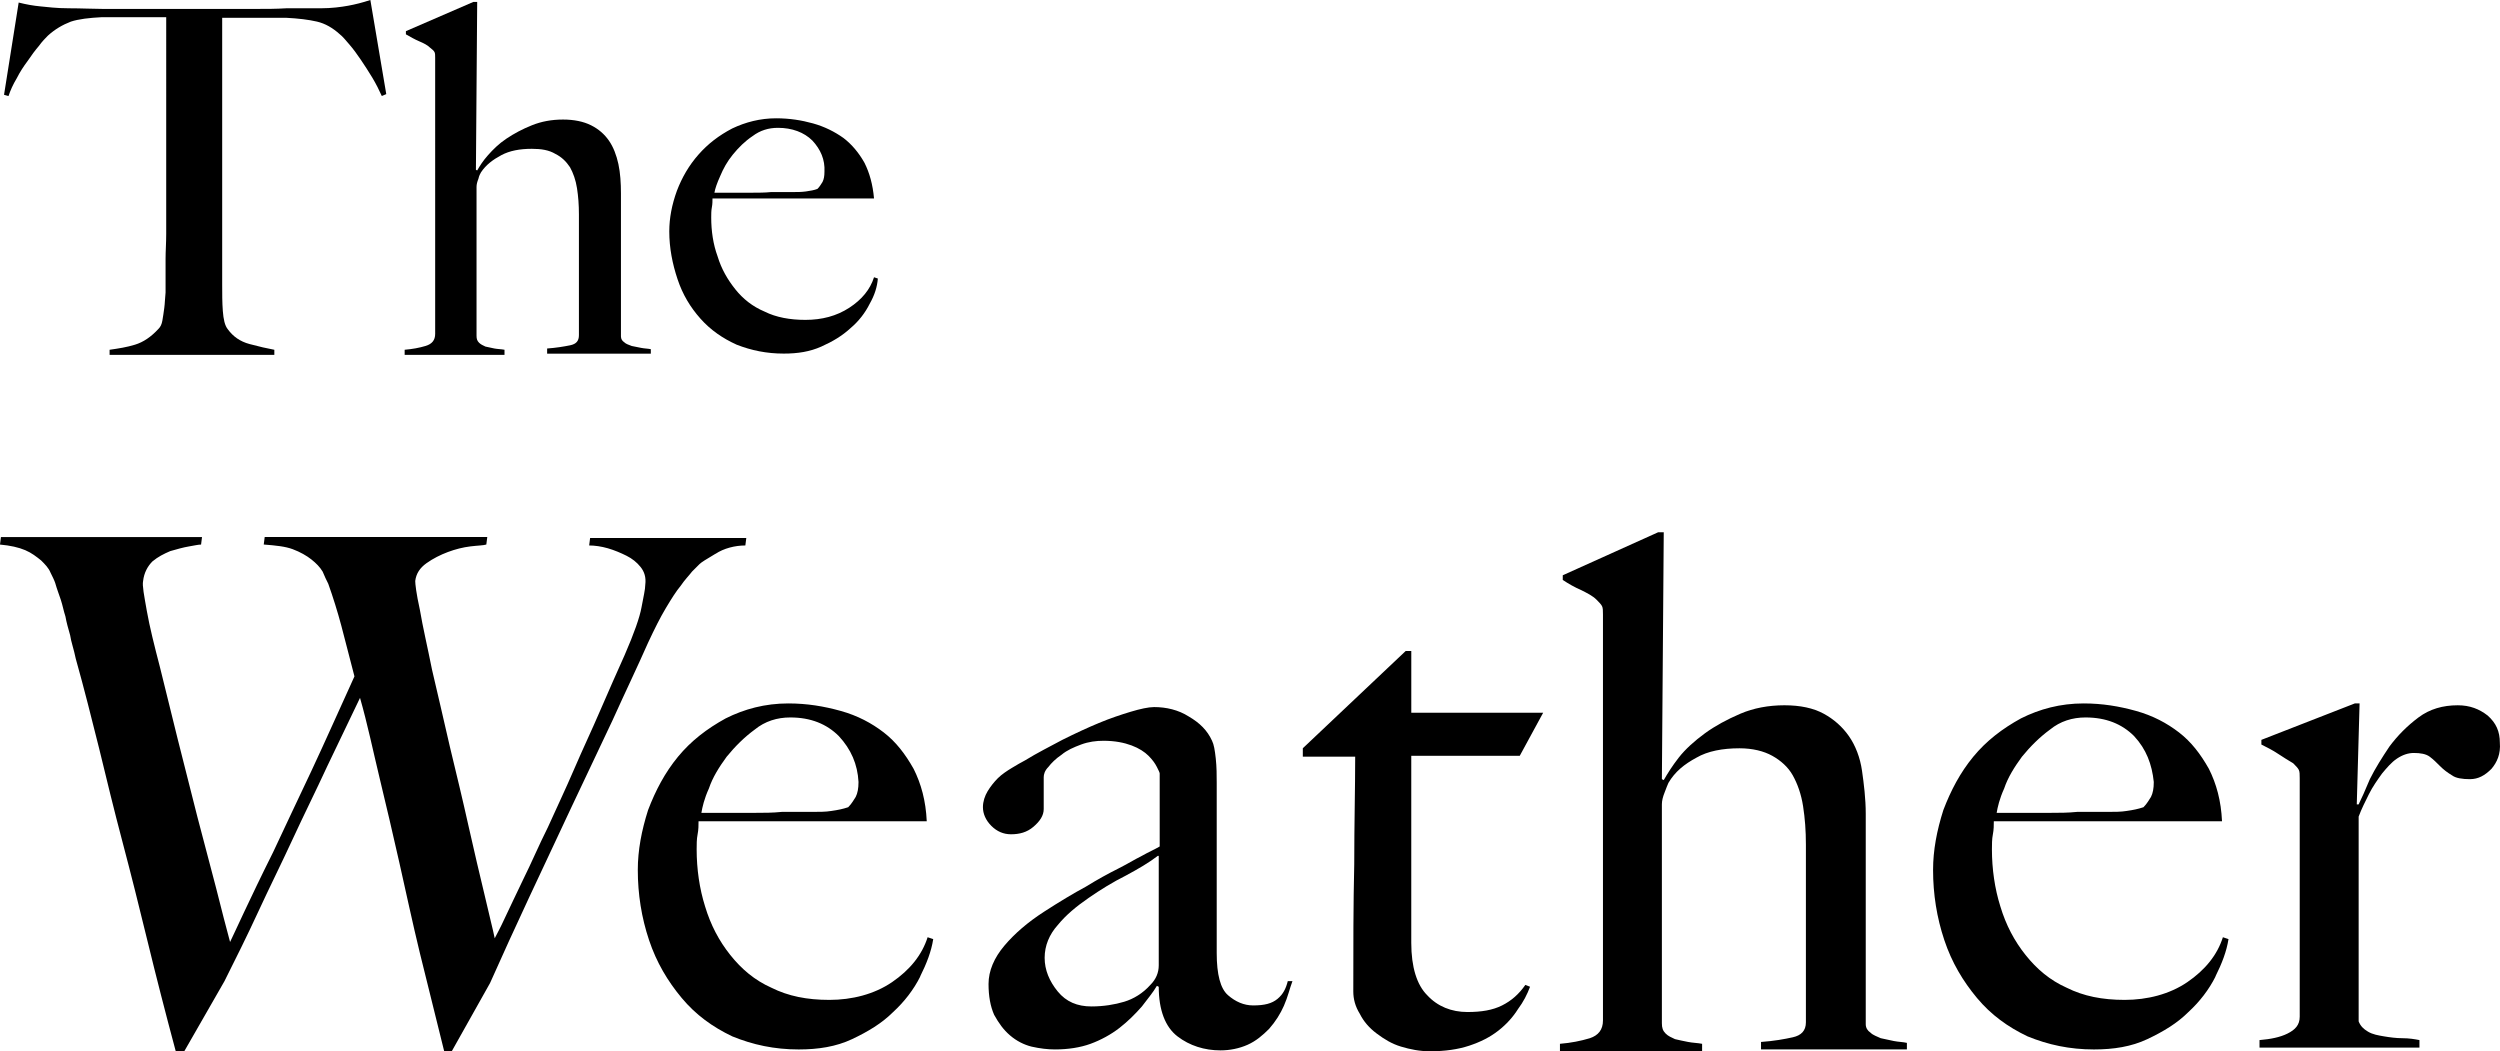 <svg xmlns="http://www.w3.org/2000/svg" id="Layer_1" viewBox="0 0 1138.02 478.57"><path d="M1134.12,350c-2.98,2.98-5.96,4.68-9.79,4.68-3.41,0-6.39-.43-8.09-1.7-2.13-1.28-3.83-2.55-5.53-4.26s-2.98-2.98-4.68-4.26-4.26-1.7-7.24-1.7c-2.55,0-5.11,.85-7.66,2.55-2.55,1.7-4.68,4.26-6.81,6.81-2.13,2.98-4.26,5.96-5.96,9.37-1.7,3.41-3.41,6.81-4.68,10.22v93.23c.85,2.13,2.13,3.41,4.26,4.68s4.68,1.7,7.24,2.13c2.55,.43,5.53,.85,8.51,.85s5.53,.43,7.66,.85v3.41h-72.8v-3.41c5.11-.43,9.37-1.28,12.77-2.98s5.53-3.83,5.53-7.66v-108.56c0-1.7,0-2.98-.43-3.83-.43-.85-1.28-1.7-2.55-2.98-2.13-1.28-4.26-2.55-6.81-4.26s-5.11-2.98-7.66-4.26v-2.13l42.57-16.6h2.13l-1.28,45.98h.85c1.28-2.55,2.98-6.39,5.11-11.49,2.55-5.11,5.53-9.79,8.94-14.9,3.83-5.11,8.09-9.37,13.2-13.2,5.11-3.83,11.07-5.53,17.88-5.53,5.53,0,9.79,1.7,13.62,4.68,3.83,3.41,5.53,7.24,5.53,12.35,.43,5.11-1.28,8.94-3.83,11.92Z"/><path d="M1008.53,444.51c-2.98,5.96-7.24,11.49-12.35,16.18-5.11,5.11-11.49,8.94-18.73,12.35-7.24,3.41-15.33,4.68-24.27,4.68-11.07,0-20.86-2.13-30.23-5.96-8.94-4.26-16.6-9.79-22.99-17.45-6.39-7.66-11.49-16.18-14.9-26.39-3.41-10.22-5.11-20.86-5.11-31.93,0-8.94,1.7-17.88,4.68-27.25,3.41-8.94,7.66-17.03,13.62-24.27,5.96-7.24,13.2-12.77,21.71-17.45,8.51-4.26,17.88-6.81,28.52-6.81,8.51,0,16.18,1.28,23.84,3.41,7.66,2.13,14.05,5.53,19.58,9.79,5.53,4.26,9.79,9.79,13.62,16.6,3.41,6.81,5.53,14.47,5.96,23.84h-103.88c0,1.7,0,3.83-.43,5.96-.43,2.13-.43,4.68-.43,6.81,0,8.94,1.28,17.88,3.83,25.97,2.55,8.51,6.39,15.75,11.49,22.14,5.11,6.39,11.07,11.49,18.73,14.9,7.66,3.83,16.18,5.53,26.39,5.53s20.43-2.55,28.52-8.09c8.09-5.53,13.62-12.35,16.18-20.43l2.55,.85c-.85,5.53-2.98,11.07-5.96,17.03Zm-37.04-109.41c-5.53-5.53-12.77-8.51-22.14-8.51-5.96,0-11.49,1.7-16.18,5.53-4.68,3.41-8.94,7.66-12.77,12.35-3.41,4.68-6.39,9.37-8.09,14.47-2.13,4.68-2.98,8.51-3.41,11.07h24.69c3.83,0,7.66,0,11.92-.43h13.62c3.41,0,6.39,0,8.94-.43,2.98-.43,5.11-.85,7.66-1.7,1.7-1.7,2.55-3.41,3.41-4.68,.85-1.7,1.28-3.83,1.28-6.81-.85-8.09-3.41-14.9-8.94-20.86Z"/><path d="M801.63,477.72v-3.41c5.96-.43,10.64-1.28,14.47-2.13,3.83-.85,5.96-2.98,5.96-6.81v-80.89c0-6.39-.43-11.92-1.28-17.45-.85-5.53-2.55-10.22-4.68-14.05-2.13-3.83-5.53-6.81-9.37-8.94-3.83-2.13-8.94-3.41-14.9-3.41-7.66,0-14.47,1.28-19.58,4.26-5.53,2.98-9.79,6.39-12.77,11.49-.43,.85-.85,2.13-1.7,4.26-.85,2.13-1.28,3.83-1.28,5.53v99.62c0,2.13,.43,3.41,1.7,4.68,1.28,1.28,2.55,1.7,4.26,2.55,1.7,.43,3.83,.85,5.96,1.28s4.26,.43,6.39,.85v3.41h-64.71v-3.41c5.11-.43,9.37-1.28,13.62-2.55,3.83-1.28,5.96-3.83,5.96-8.09v-184.76c0-1.7,0-2.98-.43-3.83-.43-.85-1.28-1.7-2.55-2.98-1.7-1.7-4.26-2.98-6.81-4.26-2.98-1.28-5.96-2.98-8.51-4.68v-2.13l43.42-19.58h2.55l-.85,112.39,.85,.43c1.7-2.98,3.83-6.39,6.81-10.22s7.24-7.66,11.92-11.07c4.68-3.41,10.22-6.39,16.18-8.94,5.96-2.55,12.77-3.83,20.01-3.83s13.2,1.28,17.88,3.83c4.68,2.55,8.51,5.96,11.49,10.22,2.98,4.26,5.11,9.79,5.96,15.75s1.7,12.77,1.7,19.58v95.79c0,1.7,.85,2.98,2.13,3.83,1.28,1.28,2.98,1.7,4.68,2.55,2.13,.43,3.83,.85,5.96,1.28s4.26,.43,5.96,.85v2.98h-66.41Z"/><path d="M691.8,344.04h-49.38v85.14c0,11.07,2.55,19.16,7.24,23.84,4.68,5.11,11.07,7.66,18.31,7.66,6.39,0,11.49-.85,15.75-2.98s7.66-5.11,10.64-9.37l2.13,.85c-1.28,3.41-2.98,6.81-5.53,10.22-2.13,3.41-5.11,6.81-8.94,9.79-3.83,2.98-8.09,5.11-13.2,6.81-5.11,1.7-11.07,2.55-17.88,2.55-4.68,0-8.94-.85-13.2-2.13s-7.66-3.41-11.07-5.96c-3.41-2.55-5.96-5.53-7.66-8.94-2.13-3.41-2.98-6.81-2.98-10.22,0-20.43,0-39.59,.43-57.9,0-18.31,.43-34.48,.43-48.96h-23.84v-3.83l46.83-44.27h2.55v28.1h60.03l-10.64,19.58Z"/><path d="M584.51,457.71c-1.7,3.83-3.83,7.24-6.81,10.64-2.98,2.98-5.96,5.53-9.79,7.24-3.83,1.7-8.09,2.55-12.35,2.55-7.24,0-14.05-2.13-19.58-6.39-5.53-4.26-8.51-11.92-8.51-22.56l-.85-.43c-1.7,2.98-4.26,5.96-6.81,9.37-2.98,3.41-6.39,6.81-10.22,9.79-3.83,2.98-8.51,5.53-13.2,7.24-4.68,1.7-10.22,2.55-16.18,2.55-3.41,0-6.81-.43-10.64-1.28-3.41-.85-6.81-2.55-9.79-5.11-2.98-2.55-5.11-5.53-7.24-9.37-1.7-3.83-2.55-8.51-2.55-14.05,0-5.96,2.55-11.92,7.24-17.45,4.68-5.53,10.64-10.64,17.88-15.33,7.24-4.68,13.62-8.51,19.16-11.49,5.53-3.41,10.22-5.96,14.47-8.09s7.66-4.26,11.07-5.96c2.98-1.7,5.96-2.98,8.09-4.26v-33.21c0-.43-.43-1.28-1.28-2.98-.85-1.7-2.13-3.41-3.83-5.11-1.7-1.7-4.26-3.41-7.66-4.68-3.41-1.28-7.66-2.13-12.77-2.13-3.41,0-6.81,.43-10.22,1.7-3.41,1.28-6.39,2.55-8.94,4.68-2.55,1.7-4.68,3.83-5.96,5.53-1.7,1.7-2.13,3.41-2.13,4.68v14.47c0,2.98-1.7,5.53-4.68,8.09-2.98,2.55-6.39,3.41-10.22,3.41-3.41,0-6.39-1.28-8.94-3.83-2.55-2.55-3.83-5.53-3.83-8.51,0-2.55,.85-5.11,2.13-7.24s2.98-4.26,4.68-5.96c1.7-1.7,4.26-3.41,6.39-4.68,2.13-1.28,4.26-2.55,5.96-3.41,5.53-3.41,11.49-6.39,17.03-9.37,5.96-2.98,11.49-5.53,16.6-7.66,5.11-2.13,10.22-3.83,14.47-5.11,4.26-1.28,8.09-2.13,10.64-2.13,5.53,0,11.07,1.28,15.75,4.26,5.11,2.98,8.51,6.39,10.64,11.07,.85,1.7,1.28,4.26,1.7,8.09s.43,7.66,.43,11.07v77.48c0,9.79,1.7,16.18,5.11,19.16,3.41,2.98,7.24,4.68,11.49,4.68,5.11,0,8.51-.85,11.07-2.98s3.83-4.68,4.68-8.09h2.13c-1.28,3.41-2.13,7.24-3.83,11.07Zm-57.47-68.12c-3.83,2.98-8.94,5.96-14.47,8.94-5.96,2.98-11.49,6.39-17.03,10.22-5.53,3.83-10.22,7.66-14.05,12.35-3.83,4.26-5.96,9.37-5.96,14.9s2.13,10.64,5.96,15.33,8.94,6.81,15.33,6.81c5.53,0,10.64-.85,14.9-2.13,4.26-1.28,8.51-3.83,11.92-7.66,2.55-2.55,3.83-5.53,3.83-8.94v-49.81h-.43Z"/><path d="M418.91,444.51c-2.98,5.96-7.24,11.49-12.35,16.18-5.11,5.11-11.49,8.94-18.73,12.35-7.24,3.41-15.33,4.68-24.27,4.68-11.07,0-20.86-2.13-30.23-5.96-8.94-4.26-16.6-9.79-22.99-17.45-6.39-7.66-11.49-16.18-14.9-26.39s-5.11-20.86-5.11-31.93c0-8.94,1.7-17.88,4.68-27.25,3.41-8.94,7.66-17.03,13.62-24.27,5.96-7.24,13.2-12.77,21.71-17.45,8.51-4.26,17.88-6.81,28.52-6.81,8.51,0,16.18,1.28,23.84,3.41,7.66,2.13,14.05,5.53,19.58,9.79s9.79,9.79,13.62,16.6c3.41,6.81,5.53,14.47,5.96,23.84h-103.88c0,1.7,0,3.83-.43,5.96-.43,2.13-.43,4.68-.43,6.81,0,8.94,1.28,17.88,3.83,25.97,2.55,8.51,6.39,15.75,11.49,22.14s11.07,11.49,18.73,14.9c7.66,3.83,16.18,5.53,26.39,5.53s20.43-2.55,28.52-8.09c8.09-5.53,13.62-12.35,16.18-20.43l2.55,.85c-.85,5.53-2.98,11.07-5.96,17.03Zm-37.04-109.41c-5.53-5.53-12.77-8.51-22.14-8.51-5.96,0-11.49,1.7-16.18,5.53-4.68,3.41-8.94,7.66-12.77,12.35-3.41,4.68-6.39,9.37-8.09,14.47-2.13,4.68-2.98,8.51-3.41,11.07h24.69c3.83,0,7.66,0,11.92-.43h13.62c3.41,0,6.39,0,8.94-.43,2.98-.43,5.11-.85,7.66-1.7,1.7-1.7,2.55-3.41,3.41-4.68,.85-1.7,1.28-3.83,1.28-6.81-.43-8.09-3.41-14.9-8.94-20.86Z"/><path d="M325.68,252.09c-4.26,2.55-6.39,3.83-7.24,4.68-.85,.85-1.7,1.7-3.41,3.41-1.28,1.7-3.41,3.83-5.11,6.39-2.13,2.55-4.26,5.96-6.81,10.22-2.55,4.26-5.11,9.37-8.09,15.75-4.68,10.64-10.22,22.14-16.18,35.33-5.96,12.77-12.35,25.97-18.73,39.59-6.39,13.62-12.77,27.25-19.16,40.87s-12.35,26.82-17.88,39.17l-17.45,31.08h-3.41c-3.83-15.75-7.66-30.65-11.07-44.7-3.41-14.05-6.39-28.1-9.37-41.29-2.98-13.2-5.96-25.97-8.94-38.31-2.98-12.35-5.53-24.69-8.94-36.61-4.68,9.79-9.79,20.43-14.9,31.08-5.11,11.07-10.64,22.14-15.75,33.21s-10.64,22.14-15.75,33.21c-5.11,11.07-10.22,21.29-15.33,31.5l-18.31,31.93h-3.83c-4.68-17.45-8.94-34.06-12.77-49.81s-7.66-31.08-11.49-45.55c-3.83-14.47-7.24-28.52-10.64-42.57-3.41-13.62-6.81-27.25-10.64-40.87-.85-4.26-2.13-7.66-2.55-10.64-.85-2.98-1.7-5.96-2.13-8.51-.85-2.55-1.28-5.11-2.13-7.66-.85-2.55-1.7-4.68-2.55-7.66-.43-1.28-1.28-2.98-2.13-4.68-.85-2.13-2.55-3.83-4.26-5.53-2.13-1.7-4.26-3.41-7.24-4.68s-6.81-2.13-11.49-2.55l.43-3.41H91.96l-.43,3.41c-1.28,0-2.98,.43-5.53,.85s-5.53,1.28-8.51,2.13c-2.98,1.28-5.53,2.55-8.09,4.68-2.13,2.13-3.83,5.11-4.26,8.94-.43,2.13,.43,6.39,1.7,13.62,1.28,7.24,3.41,15.75,5.96,25.54,2.55,10.22,5.11,20.86,8.09,32.78,2.98,11.92,5.96,23.41,8.94,35.33,2.98,11.49,5.96,22.56,8.51,32.35,2.55,10.22,4.68,18.31,6.39,24.69,.85-1.7,2.98-6.39,6.39-13.62s7.66-16.18,13.2-27.25c5.11-11.07,11.07-23.41,17.45-37.04,6.39-13.62,12.77-28.1,19.58-43-2.13-8.51-4.26-16.18-5.96-22.99-1.7-6.39-3.83-13.2-5.96-19.16-.85-1.7-1.7-3.41-2.55-5.53-1.28-2.13-2.98-3.83-5.11-5.53-2.13-1.7-5.11-3.41-8.51-4.68s-7.66-1.7-13.2-2.13l.43-3.41h101.32l-.43,3.41c-1.28,.43-3.83,.43-7.24,.85s-6.81,1.28-10.22,2.55c-3.41,1.28-6.81,2.98-9.79,5.11-2.98,2.13-4.68,4.68-5.11,8.09,0,1.28,.43,5.53,2.13,13.2,1.28,7.66,3.41,16.6,5.53,27.25,2.55,10.64,5.11,22.14,8.09,34.91,2.98,12.35,5.96,24.69,8.51,36.19,2.55,11.49,5.11,22.14,7.24,31.08,2.13,9.37,3.83,15.75,4.68,20.01,.85-1.7,2.55-4.68,4.68-9.37,2.13-4.68,5.11-10.64,8.51-17.88,3.41-6.81,6.81-14.9,11.07-23.41,3.83-8.51,8.09-17.45,11.92-26.39,3.83-8.94,8.09-17.88,11.92-26.82,3.83-8.94,7.66-17.45,11.07-25.12,4.26-9.79,6.81-17.03,7.66-21.71s1.7-8.09,1.7-10.22c.43-3.41-.43-5.96-2.13-8.09s-3.83-3.83-6.39-5.11-5.53-2.55-8.51-3.41c-2.98-.85-5.96-1.28-8.51-1.28l.43-3.41h71.1l-.43,3.41c-4.68,0-9.79,1.28-13.62,3.83Z"/><path d="M395.84,138.38c-2.03,4.05-4.92,7.82-8.68,11-3.76,3.47-8.11,6.08-13.32,8.4-5.21,2.32-10.71,3.18-17.08,3.18-7.82,0-14.76-1.45-21.42-4.05-6.37-2.89-11.87-6.66-16.5-11.87-4.63-5.21-8.11-11-10.42-17.95-2.32-6.95-3.76-14.19-3.76-21.71,0-6.08,1.16-12.16,3.47-18.53,2.32-6.08,5.5-11.58,9.84-16.5,4.34-4.92,9.26-8.68,15.34-11.87,6.08-2.89,12.74-4.63,19.97-4.63,6.08,0,11.58,.87,16.79,2.32,5.21,1.45,9.84,3.76,13.9,6.66,3.76,2.89,6.95,6.66,9.55,11.29,2.32,4.63,3.76,9.84,4.34,16.21h-73.53c0,1.16,0,2.61-.29,4.05-.29,1.45-.29,3.18-.29,4.63,0,6.08,.87,12.16,2.89,17.66,1.74,5.79,4.63,10.71,8.11,15.05,3.47,4.34,7.82,7.82,13.32,10.13,5.21,2.61,11.58,3.76,18.53,3.76,7.53,0,14.19-1.74,19.97-5.5,5.79-3.76,9.55-8.4,11.29-13.9l1.74,.58c-.29,3.76-1.45,7.53-3.76,11.58Zm-26.05-74.4c-3.76-3.76-9.26-5.79-15.63-5.79-4.34,0-8.11,1.16-11.58,3.76-3.47,2.32-6.37,5.21-8.97,8.4s-4.34,6.37-5.79,9.84c-1.45,3.18-2.32,5.79-2.61,7.53h17.37c2.61,0,5.5,0,8.4-.29h9.55c2.32,0,4.34,0,6.37-.29s3.76-.58,5.21-1.16c1.16-1.16,1.74-2.32,2.32-3.18,.58-1.16,.87-2.61,.87-4.63,.29-5.5-1.74-10.13-5.5-14.19Z"/><path d="M249.06,160.96v-2.32c4.05-.29,7.53-.87,10.42-1.45s4.05-2.03,4.05-4.63v-55c0-4.34-.29-8.11-.87-11.87-.58-3.76-1.74-6.95-3.18-9.55-1.74-2.61-3.76-4.63-6.66-6.08-2.89-1.74-6.37-2.32-10.71-2.32-5.5,0-10.13,.87-13.9,2.89s-6.95,4.34-9.26,7.82c-.29,.58-.87,1.45-1.16,2.89-.58,1.45-.87,2.61-.87,3.76v67.74c0,1.45,.29,2.32,1.16,3.18s1.74,1.16,2.89,1.74c1.16,.29,2.61,.58,4.05,.87s3.18,.29,4.63,.58v2.32h-45.45v-2.32c3.47-.29,6.66-.87,9.55-1.74,2.89-.87,4.34-2.61,4.34-5.5V26.34c0-1.16,0-2.03-.29-2.61-.29-.58-.87-1.16-2.03-2.03-1.16-1.16-2.89-2.03-4.92-2.89s-4.05-2.03-6.08-3.18v-1.45L215.48,.87h1.74l-.58,76.43,.58,.29c1.16-2.03,2.61-4.34,4.92-6.95,2.32-2.61,4.92-5.21,8.4-7.53,3.47-2.32,7.24-4.34,11.58-6.08,4.34-1.74,8.97-2.61,14.19-2.61,4.92,0,9.26,.87,12.74,2.61,3.47,1.74,6.08,4.05,8.11,6.95,2.03,2.89,3.47,6.66,4.34,10.71s1.16,8.68,1.16,13.32v65.14c0,1.16,.58,2.03,1.45,2.61,.87,.87,2.03,1.16,3.47,1.74,1.45,.29,2.89,.58,4.34,.87s2.89,.29,4.34,.58v2.03h-47.19Z"/><path d="M173.8,43.71c-1.16-2.61-2.61-5.5-4.34-8.4s-3.47-5.5-5.21-8.11c-1.74-2.61-3.47-4.92-5.21-6.95s-3.18-3.76-4.34-4.63c-3.18-2.89-6.66-4.92-10.42-5.79s-8.4-1.45-14.19-1.74h-28.95v121.3c0,4.34,0,8.4,.29,12.16,.29,3.76,.87,6.66,2.32,8.4,2.32,3.18,5.5,5.5,9.84,6.66,4.34,1.16,8.11,2.03,11.29,2.61v2.32H49.89v-2.32c4.05-.58,7.82-1.16,11.58-2.32,3.76-1.16,7.24-3.47,10.71-7.24,.87-.87,1.45-2.03,1.74-3.76s.58-3.47,.87-5.79c.29-2.03,.29-4.34,.58-6.95v-15.34c0-3.47,.29-7.24,.29-11.29V7.82h-29.24c-5.79,.29-10.71,.87-14.19,2.03-3.76,1.45-7.24,3.47-10.42,6.37-1.16,1.16-2.61,2.61-4.05,4.63-1.74,2.03-3.47,4.34-5.21,6.95-1.74,2.32-3.47,4.92-4.92,7.82-1.74,2.89-2.89,5.5-3.76,8.11l-2.03-.58L8.5,1.16c3.47,.87,6.66,1.45,9.84,1.74s7.24,.87,13.03,.87,11,.29,15.34,.29H117.06c4.34,0,8.68,0,13.32-.29h15.63c4.92,0,9.26-.58,12.45-1.16s6.66-1.45,10.13-2.61l7.24,42.84-2.03,.87Z"/></svg>

